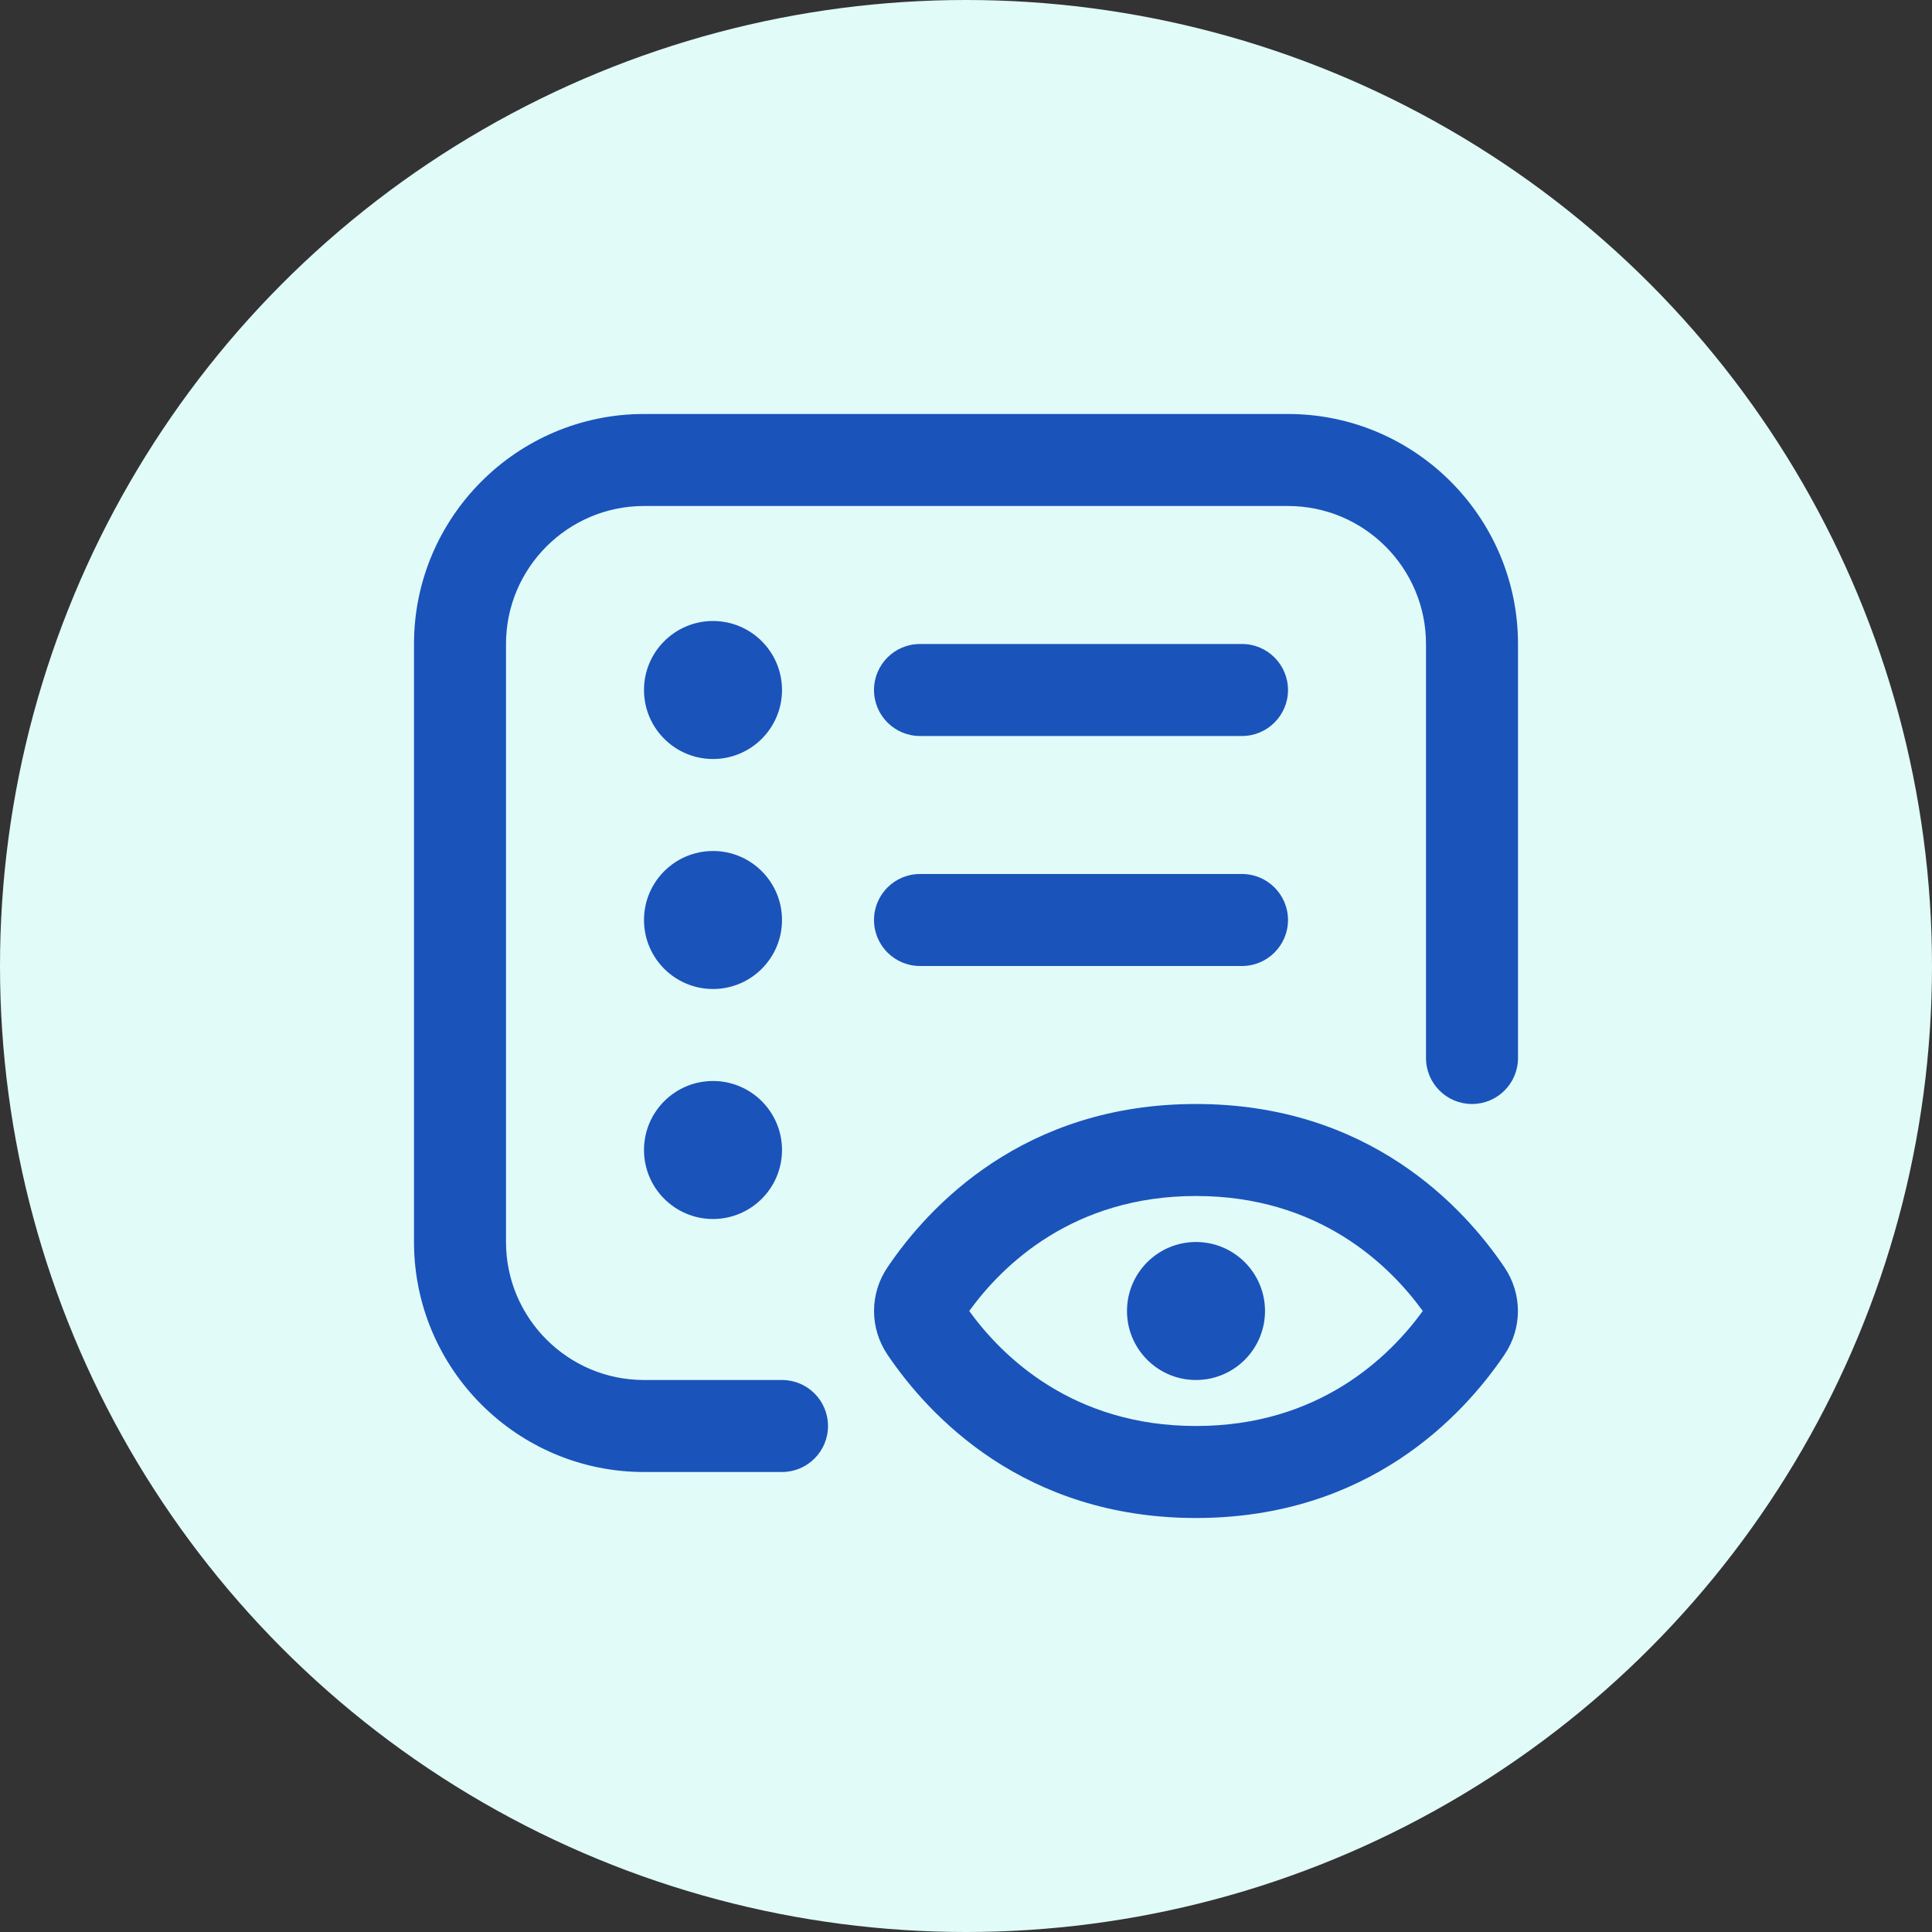 <svg width="42" height="42" viewBox="0 0 42 42" fill="none" xmlns="http://www.w3.org/2000/svg">
<rect x="0" y="0" width="42" height="42" fill="#333333" stroke="none"/>
<circle cx="21" cy="21" r="21" fill="#E1FBF8"/>
<g clip-path="url(#clip0_617_109)">
<path d="M17 25C17 25.828 16.328 26.5 15.5 26.5C14.672 26.5 14 25.828 14 25C14 24.172 14.672 23.5 15.5 23.5C16.328 23.5 17 24.172 17 25ZM15.5 13.5C14.672 13.5 14 14.172 14 15C14 15.828 14.672 16.5 15.5 16.5C16.328 16.5 17 15.828 17 15C17 14.172 16.328 13.5 15.5 13.5ZM15.5 18.5C14.672 18.5 14 19.172 14 20C14 20.828 14.672 21.5 15.5 21.5C16.328 21.5 17 20.828 17 20C17 19.172 16.328 18.5 15.5 18.5ZM28 9H14C11.243 9 9 11.243 9 14V27C9 29.757 11.243 32 14 32H17C17.552 32 18 31.553 18 31C18 30.447 17.552 30 17 30H14C12.346 30 11 28.654 11 27V14C11 12.346 12.346 11 14 11H28C29.654 11 31 12.346 31 14V23C31 23.553 31.448 24 32 24C32.552 24 33 23.553 33 23V14C33 11.243 30.757 9 28 9ZM20 16H27C27.552 16 28 15.552 28 15C28 14.448 27.552 14 27 14H20C19.448 14 19 14.448 19 15C19 15.552 19.448 16 20 16ZM20 21H27C27.552 21 28 20.552 28 20C28 19.448 27.552 19 27 19H20C19.448 19 19 19.448 19 20C19 20.552 19.448 21 20 21ZM32.705 27.549C33.096 28.127 33.096 28.873 32.705 29.451C31.809 30.776 29.746 33 26 33C22.254 33 20.191 30.776 19.294 29.451C18.903 28.872 18.903 28.126 19.294 27.549C20.19 26.224 22.252 24 25.999 24C29.746 24 31.809 26.224 32.705 27.549ZM30.93 28.5C30.2 27.494 28.667 26 26 26C23.333 26 21.799 27.495 21.07 28.5C21.799 29.506 23.333 31 26 31C28.667 31 30.2 29.506 30.93 28.5ZM26 27C25.172 27 24.5 27.672 24.5 28.5C24.5 29.328 25.172 30 26 30C26.828 30 27.5 29.328 27.5 28.5C27.5 27.672 26.828 27 26 27Z" fill="#1A53BA"/>
</g>
<defs>
<clipPath id="clip0_617_109">
<rect width="24" height="24" fill="white" transform="translate(9 9)"/>
</clipPath>
</defs>
</svg>
